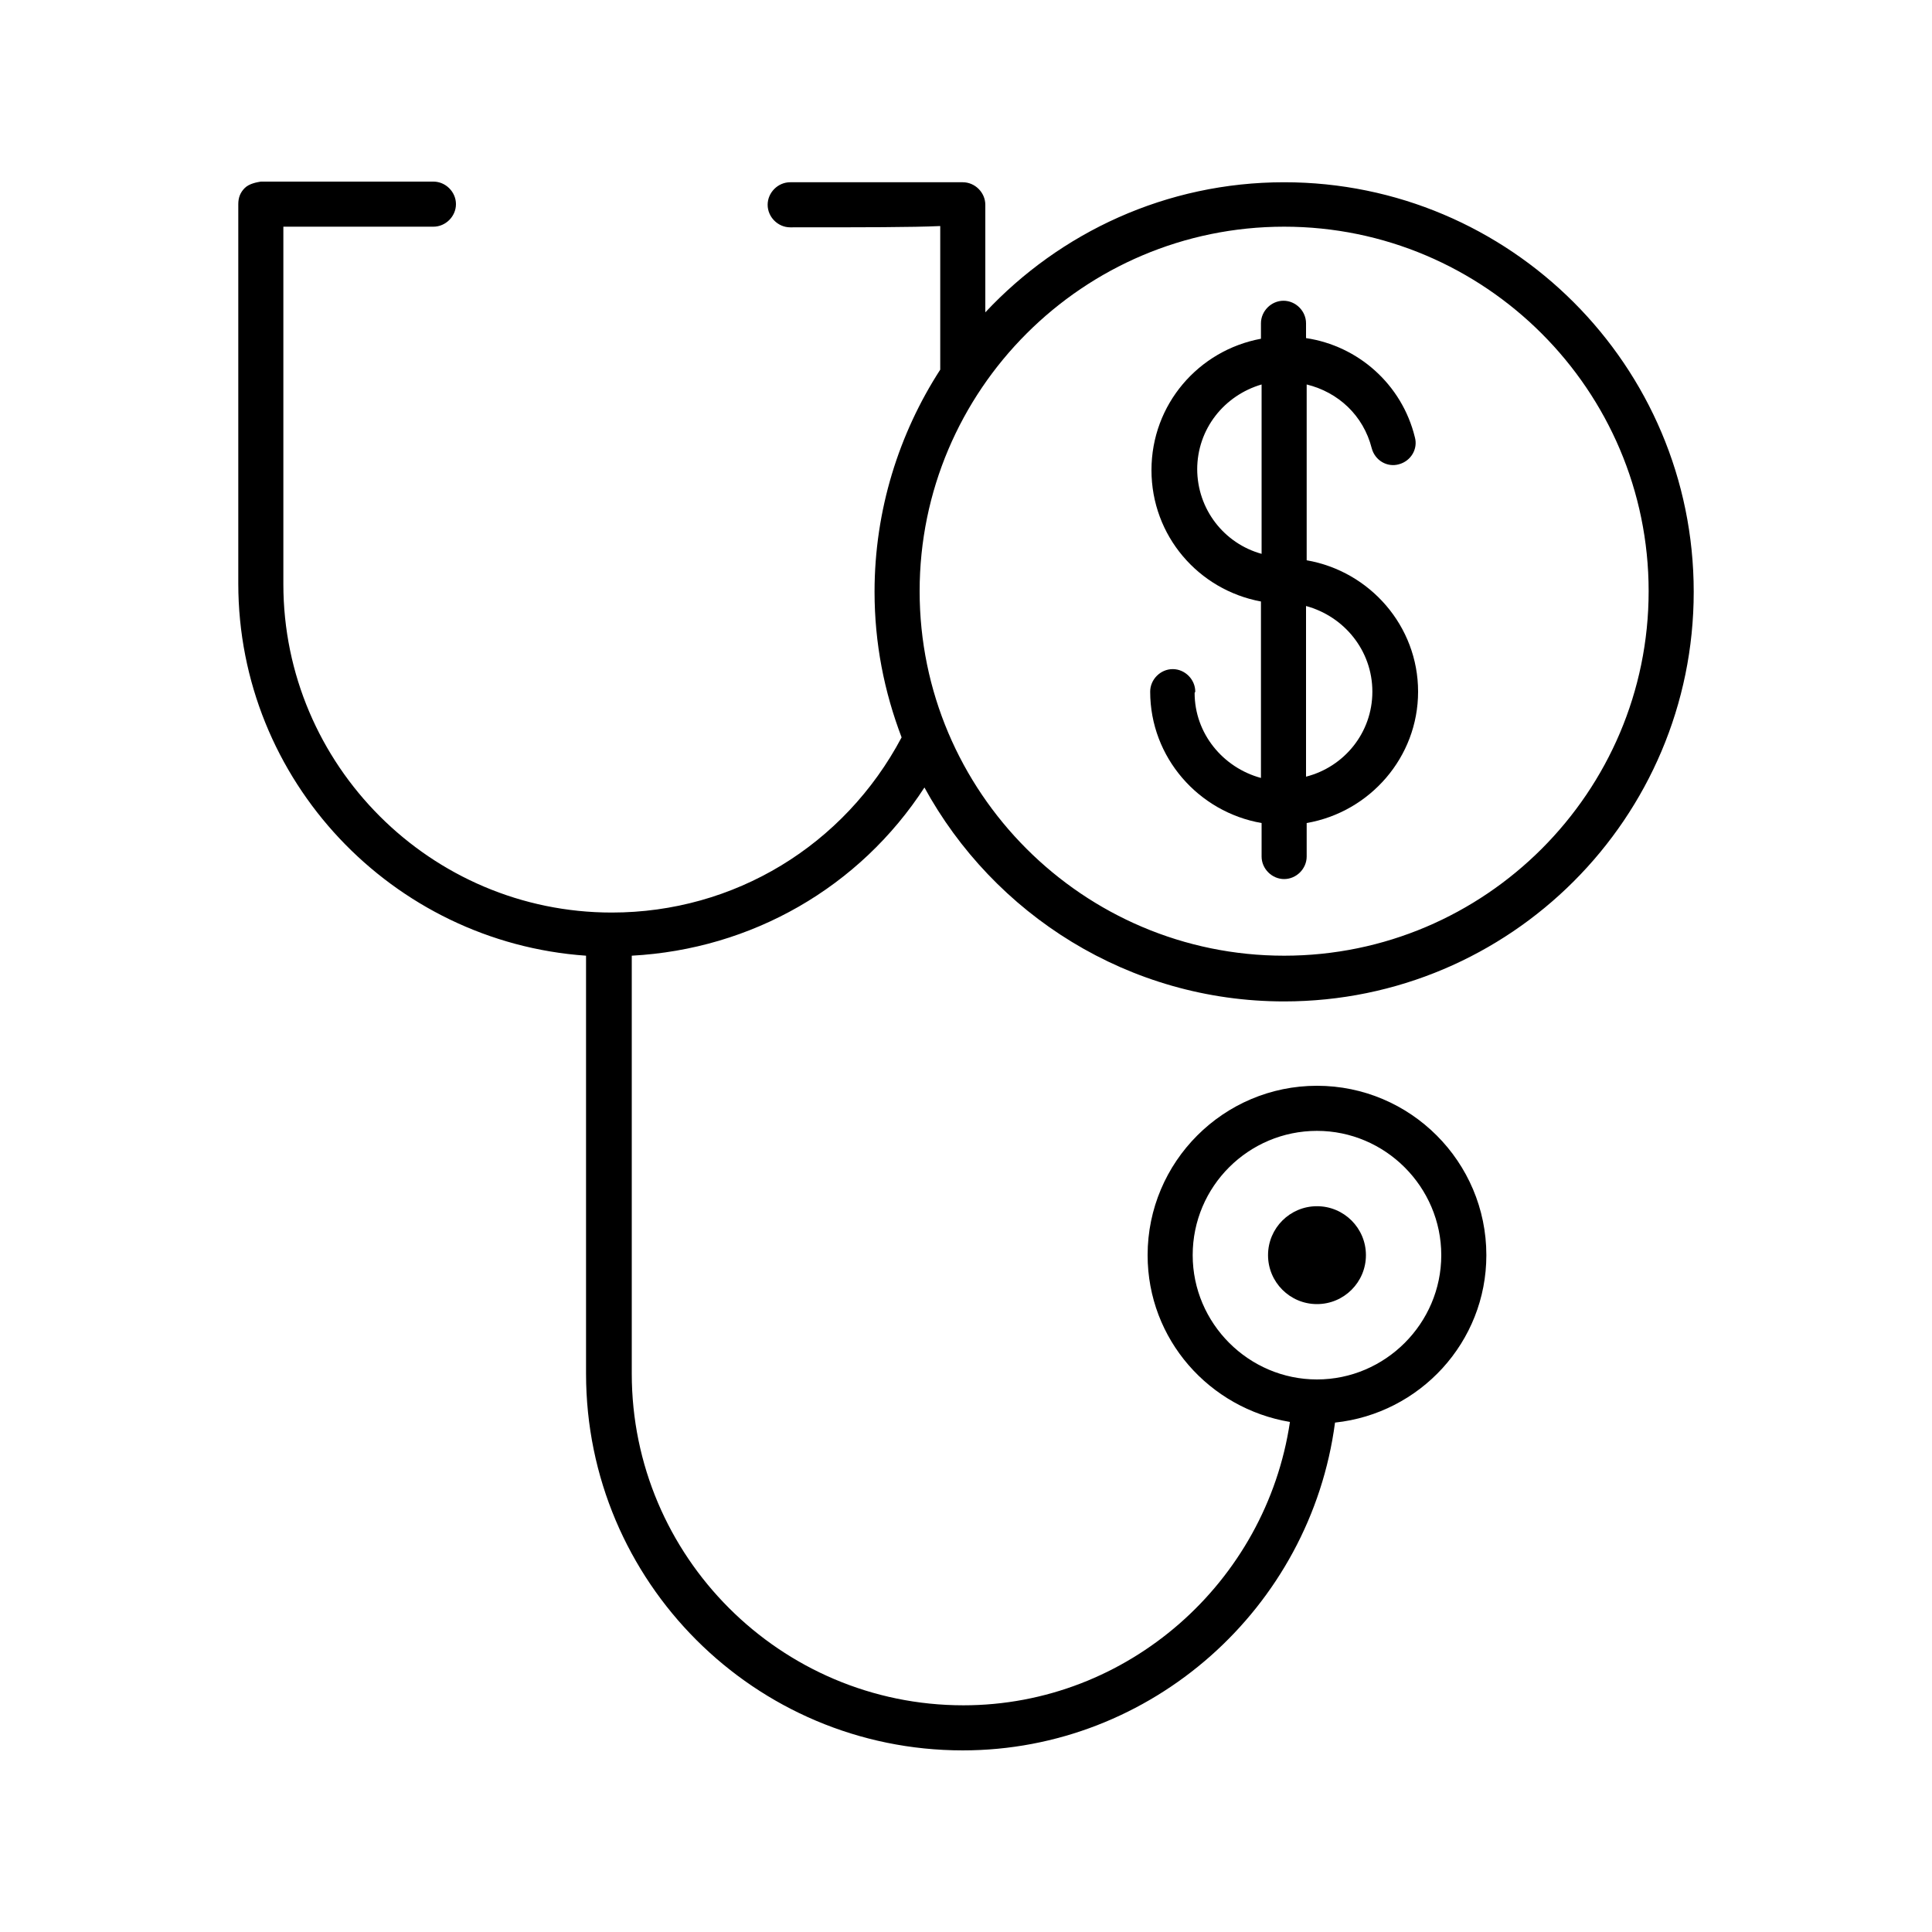 <?xml version="1.0" encoding="UTF-8"?><svg id="Layer_1" xmlns="http://www.w3.org/2000/svg" viewBox="0 0 30 30"><defs><style>.cls-1{fill:none;}.cls-1,.cls-2{stroke-width:0px;}.cls-2{fill:#000;}</style></defs><rect class="cls-1" width="30" height="30"/><path class="cls-2" d="M14.35,12.22c1.08,1.98,3.18,3.33,5.59,3.33,3.51,0,6.36-2.85,6.36-6.36s-2.85-6.36-6.36-6.36c-1.83,0-3.48.78-4.64,2.02v-1.54s0-.08,0-.13c0-.19-.16-.35-.35-.35-.02,0-.03,0-.04,0-.12,0-.63,0-2.64,0-.19,0-.35.16-.35.35s.16.35.35.35c1.17,0,1.89,0,2.33-.02v2.23c-.64.99-1.02,2.18-1.02,3.45,0,.8.15,1.55.42,2.26-.89,1.68-2.6,2.72-4.5,2.72-2.81,0-5.1-2.29-5.1-5.1V3.52h2.33s0,0,0,0c.19,0,.35-.16.35-.35,0-.19-.16-.35-.35-.35h-2.68c-.06.01-.18.03-.25.1-.07.07-.1.15-.1.25v5.89c0,3.06,2.39,5.57,5.4,5.78v6.49c0,3.23,2.62,5.85,5.85,5.85,2.93,0,5.4-2.21,5.78-5.09,1.32-.14,2.35-1.25,2.35-2.6,0-1.45-1.18-2.63-2.63-2.63s-2.63,1.18-2.63,2.63c0,1.31.96,2.38,2.21,2.59-.37,2.49-2.52,4.4-5.07,4.4-2.84,0-5.15-2.31-5.15-5.15v-6.49c1.86-.1,3.54-1.06,4.55-2.62ZM19.94,3.52c3.12,0,5.66,2.54,5.66,5.66s-2.54,5.66-5.66,5.66-5.66-2.54-5.66-5.66,2.54-5.66,5.66-5.66ZM18.52,19.49c0-1.07.87-1.93,1.93-1.93s1.93.87,1.93,1.93-.87,1.93-1.93,1.93-1.93-.87-1.93-1.93Z"/><circle class="cls-2" cx="20.45" cy="19.49" r=".76"/><path class="cls-2" d="M18.56,10.74c0-.19-.16-.35-.35-.35s-.35.16-.35.35c0,1.02.75,1.87,1.73,2.04v.52c0,.19.16.35.35.35s.35-.16.35-.35v-.52c.98-.17,1.73-1.02,1.73-2.04s-.75-1.87-1.73-2.04v-2.73c.49.12.88.48,1.01.99.05.19.24.3.42.25.19-.05.3-.24.25-.42-.2-.82-.88-1.42-1.69-1.54v-.23c0-.19-.16-.35-.35-.35s-.35.16-.35.35v.24c-.97.18-1.7,1.02-1.7,2.04s.73,1.86,1.7,2.04v2.74c-.59-.16-1.03-.69-1.03-1.32ZM21.31,10.74c0,.64-.44,1.17-1.03,1.32v-2.65c.59.16,1.03.69,1.03,1.33ZM18.59,7.29c0-.63.42-1.15,1-1.32v2.63c-.58-.16-1-.69-1-1.32Z"/></svg>